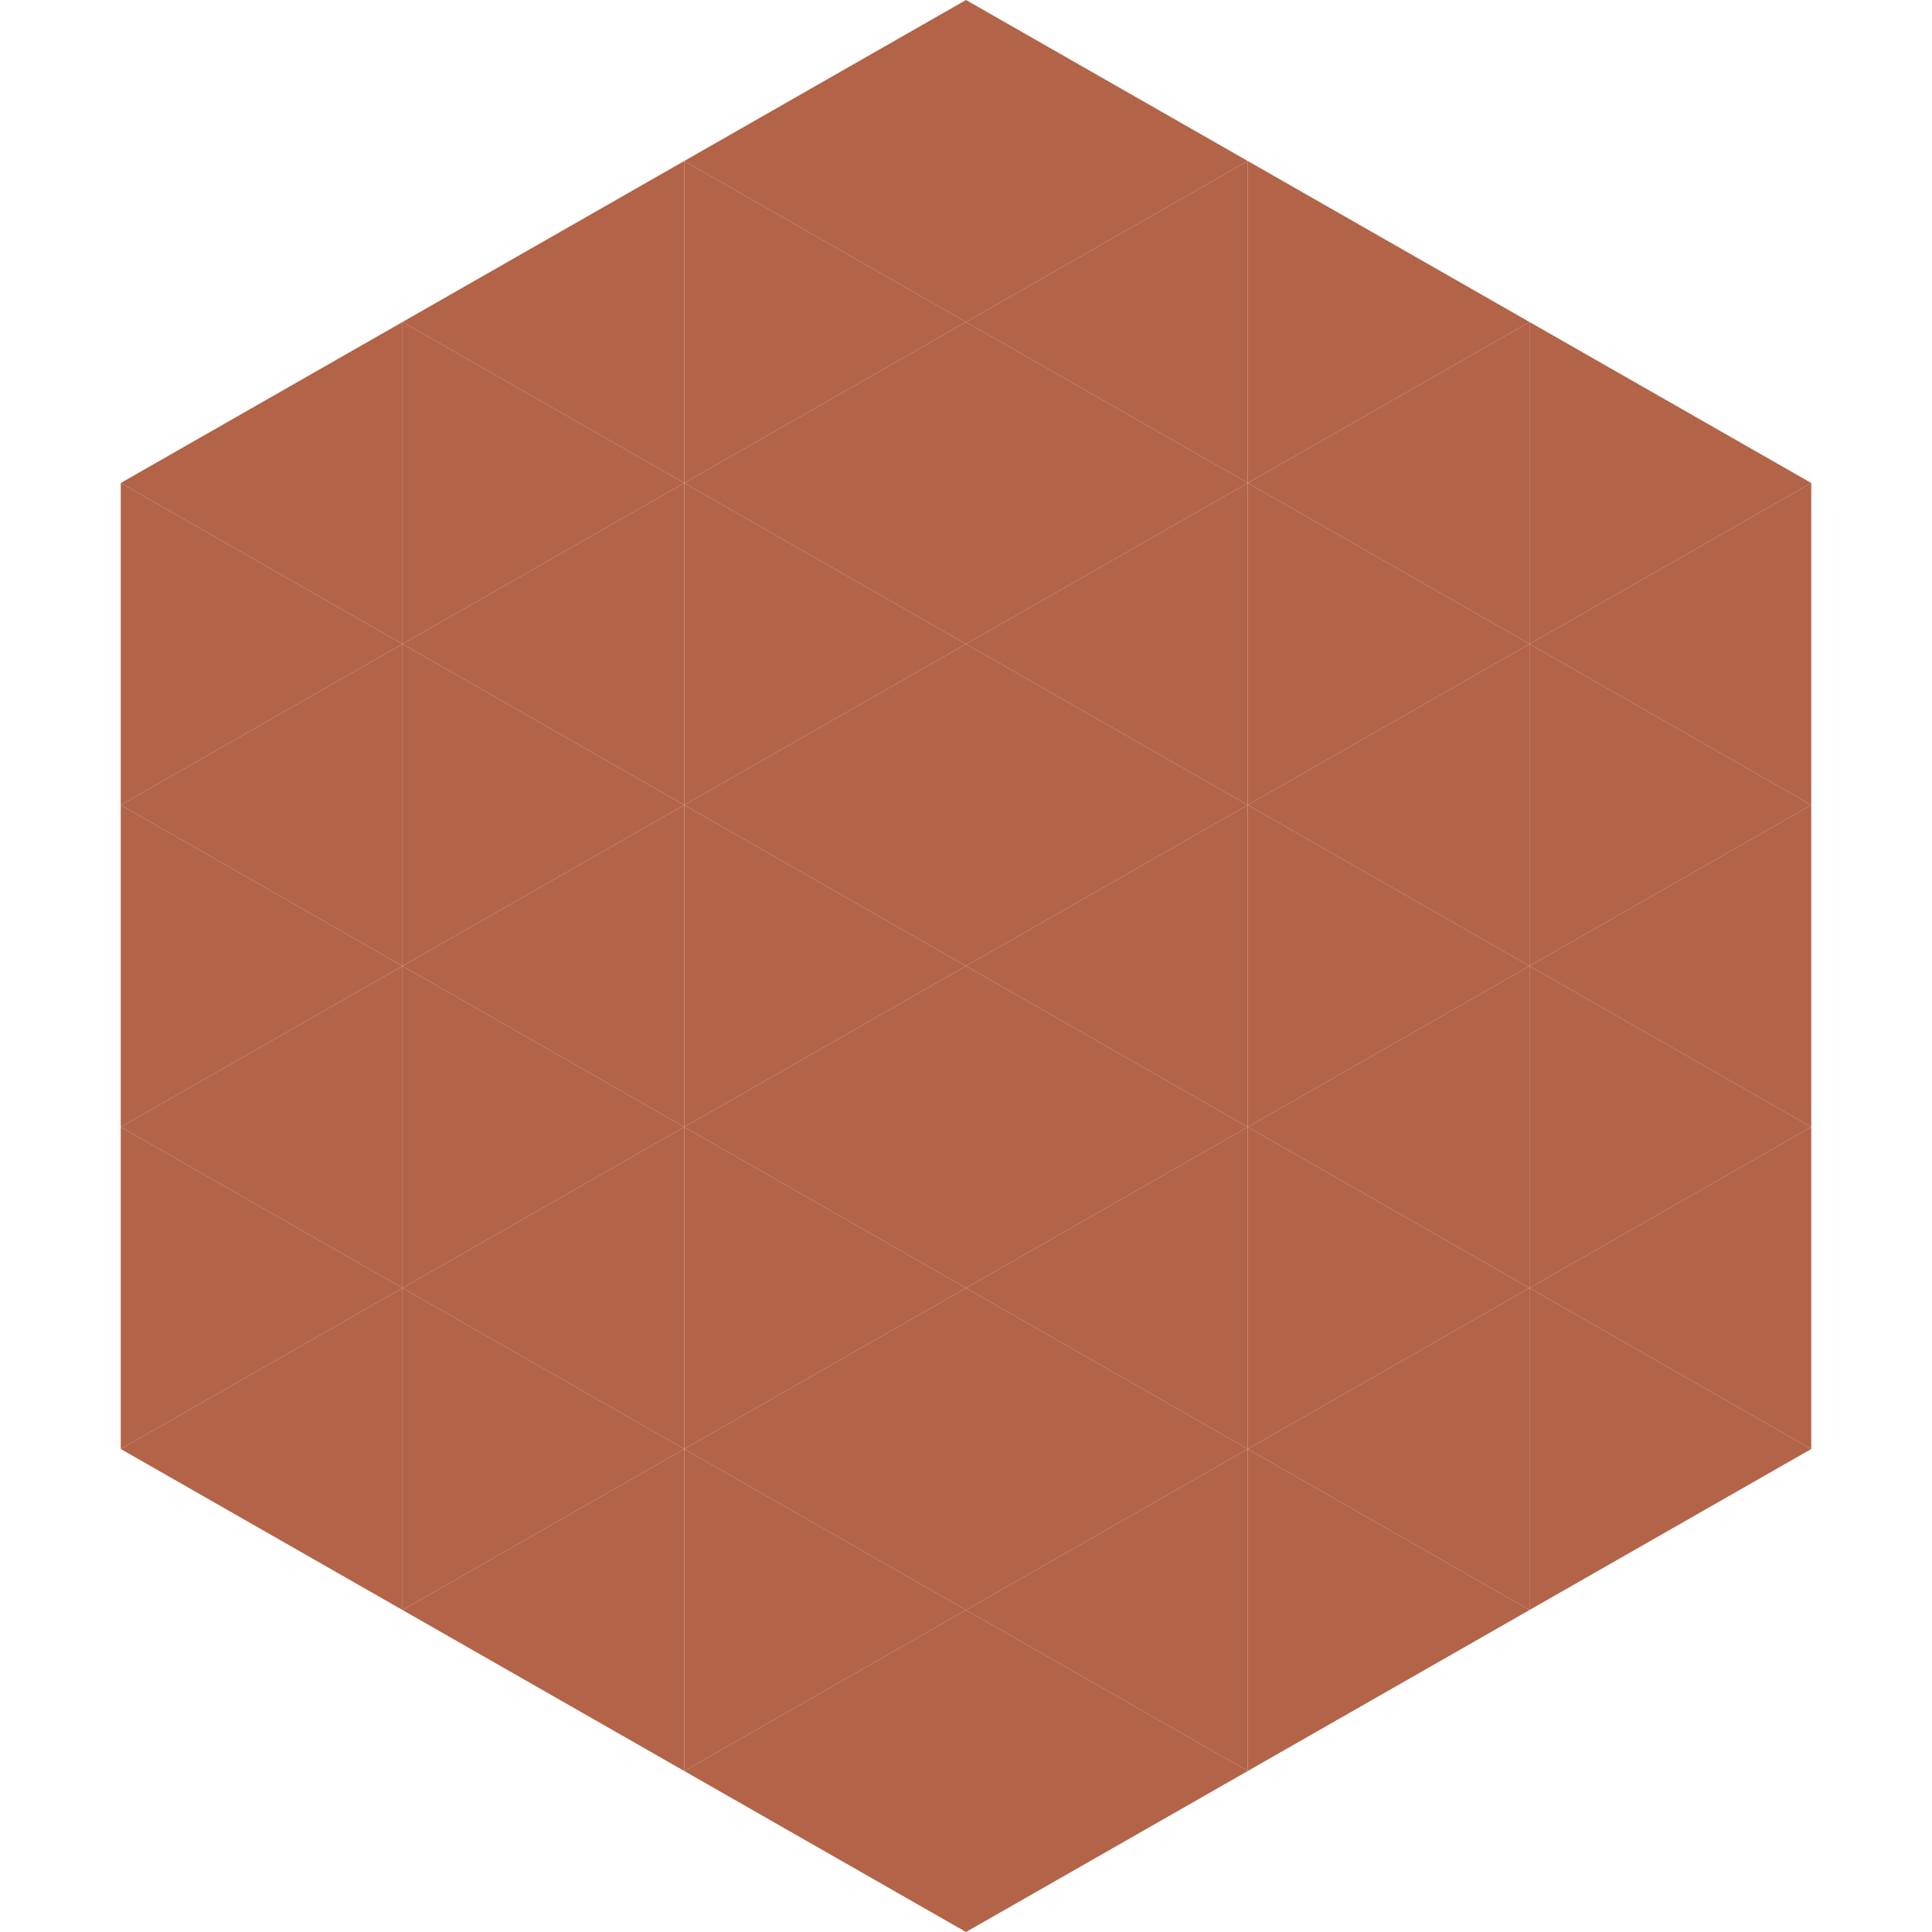 <?xml version="1.0"?>
<!-- Generated by SVGo -->
<svg width="240" height="240"
     xmlns="http://www.w3.org/2000/svg"
     xmlns:xlink="http://www.w3.org/1999/xlink">
<polygon points="50,40 15,60 50,80" style="fill:rgb(178,99,72)" />
<polygon points="190,40 225,60 190,80" style="fill:rgb(178,99,72)" />
<polygon points="15,60 50,80 15,100" style="fill:rgb(178,99,72)" />
<polygon points="225,60 190,80 225,100" style="fill:rgb(178,99,72)" />
<polygon points="50,80 15,100 50,120" style="fill:rgb(178,99,72)" />
<polygon points="190,80 225,100 190,120" style="fill:rgb(178,99,72)" />
<polygon points="15,100 50,120 15,140" style="fill:rgb(178,99,72)" />
<polygon points="225,100 190,120 225,140" style="fill:rgb(178,99,72)" />
<polygon points="50,120 15,140 50,160" style="fill:rgb(178,99,72)" />
<polygon points="190,120 225,140 190,160" style="fill:rgb(178,99,72)" />
<polygon points="15,140 50,160 15,180" style="fill:rgb(178,99,72)" />
<polygon points="225,140 190,160 225,180" style="fill:rgb(178,99,72)" />
<polygon points="50,160 15,180 50,200" style="fill:rgb(178,99,72)" />
<polygon points="190,160 225,180 190,200" style="fill:rgb(178,99,72)" />
<polygon points="15,180 50,200 15,220" style="fill:rgb(255,255,255); fill-opacity:0" />
<polygon points="225,180 190,200 225,220" style="fill:rgb(255,255,255); fill-opacity:0" />
<polygon points="50,0 85,20 50,40" style="fill:rgb(255,255,255); fill-opacity:0" />
<polygon points="190,0 155,20 190,40" style="fill:rgb(255,255,255); fill-opacity:0" />
<polygon points="85,20 50,40 85,60" style="fill:rgb(178,99,72)" />
<polygon points="155,20 190,40 155,60" style="fill:rgb(178,99,72)" />
<polygon points="50,40 85,60 50,80" style="fill:rgb(178,99,72)" />
<polygon points="190,40 155,60 190,80" style="fill:rgb(178,99,72)" />
<polygon points="85,60 50,80 85,100" style="fill:rgb(178,99,72)" />
<polygon points="155,60 190,80 155,100" style="fill:rgb(178,99,72)" />
<polygon points="50,80 85,100 50,120" style="fill:rgb(178,99,72)" />
<polygon points="190,80 155,100 190,120" style="fill:rgb(178,99,72)" />
<polygon points="85,100 50,120 85,140" style="fill:rgb(178,99,72)" />
<polygon points="155,100 190,120 155,140" style="fill:rgb(178,99,72)" />
<polygon points="50,120 85,140 50,160" style="fill:rgb(178,99,72)" />
<polygon points="190,120 155,140 190,160" style="fill:rgb(178,99,72)" />
<polygon points="85,140 50,160 85,180" style="fill:rgb(178,99,72)" />
<polygon points="155,140 190,160 155,180" style="fill:rgb(178,99,72)" />
<polygon points="50,160 85,180 50,200" style="fill:rgb(178,99,72)" />
<polygon points="190,160 155,180 190,200" style="fill:rgb(178,99,72)" />
<polygon points="85,180 50,200 85,220" style="fill:rgb(178,99,72)" />
<polygon points="155,180 190,200 155,220" style="fill:rgb(178,99,72)" />
<polygon points="120,0 85,20 120,40" style="fill:rgb(178,99,72)" />
<polygon points="120,0 155,20 120,40" style="fill:rgb(178,99,72)" />
<polygon points="85,20 120,40 85,60" style="fill:rgb(178,99,72)" />
<polygon points="155,20 120,40 155,60" style="fill:rgb(178,99,72)" />
<polygon points="120,40 85,60 120,80" style="fill:rgb(178,99,72)" />
<polygon points="120,40 155,60 120,80" style="fill:rgb(178,99,72)" />
<polygon points="85,60 120,80 85,100" style="fill:rgb(178,99,72)" />
<polygon points="155,60 120,80 155,100" style="fill:rgb(178,99,72)" />
<polygon points="120,80 85,100 120,120" style="fill:rgb(178,99,72)" />
<polygon points="120,80 155,100 120,120" style="fill:rgb(178,99,72)" />
<polygon points="85,100 120,120 85,140" style="fill:rgb(178,99,72)" />
<polygon points="155,100 120,120 155,140" style="fill:rgb(178,99,72)" />
<polygon points="120,120 85,140 120,160" style="fill:rgb(178,99,72)" />
<polygon points="120,120 155,140 120,160" style="fill:rgb(178,99,72)" />
<polygon points="85,140 120,160 85,180" style="fill:rgb(178,99,72)" />
<polygon points="155,140 120,160 155,180" style="fill:rgb(178,99,72)" />
<polygon points="120,160 85,180 120,200" style="fill:rgb(178,99,72)" />
<polygon points="120,160 155,180 120,200" style="fill:rgb(178,99,72)" />
<polygon points="85,180 120,200 85,220" style="fill:rgb(178,99,72)" />
<polygon points="155,180 120,200 155,220" style="fill:rgb(178,99,72)" />
<polygon points="120,200 85,220 120,240" style="fill:rgb(178,99,72)" />
<polygon points="120,200 155,220 120,240" style="fill:rgb(178,99,72)" />
<polygon points="85,220 120,240 85,260" style="fill:rgb(255,255,255); fill-opacity:0" />
<polygon points="155,220 120,240 155,260" style="fill:rgb(255,255,255); fill-opacity:0" />
</svg>
